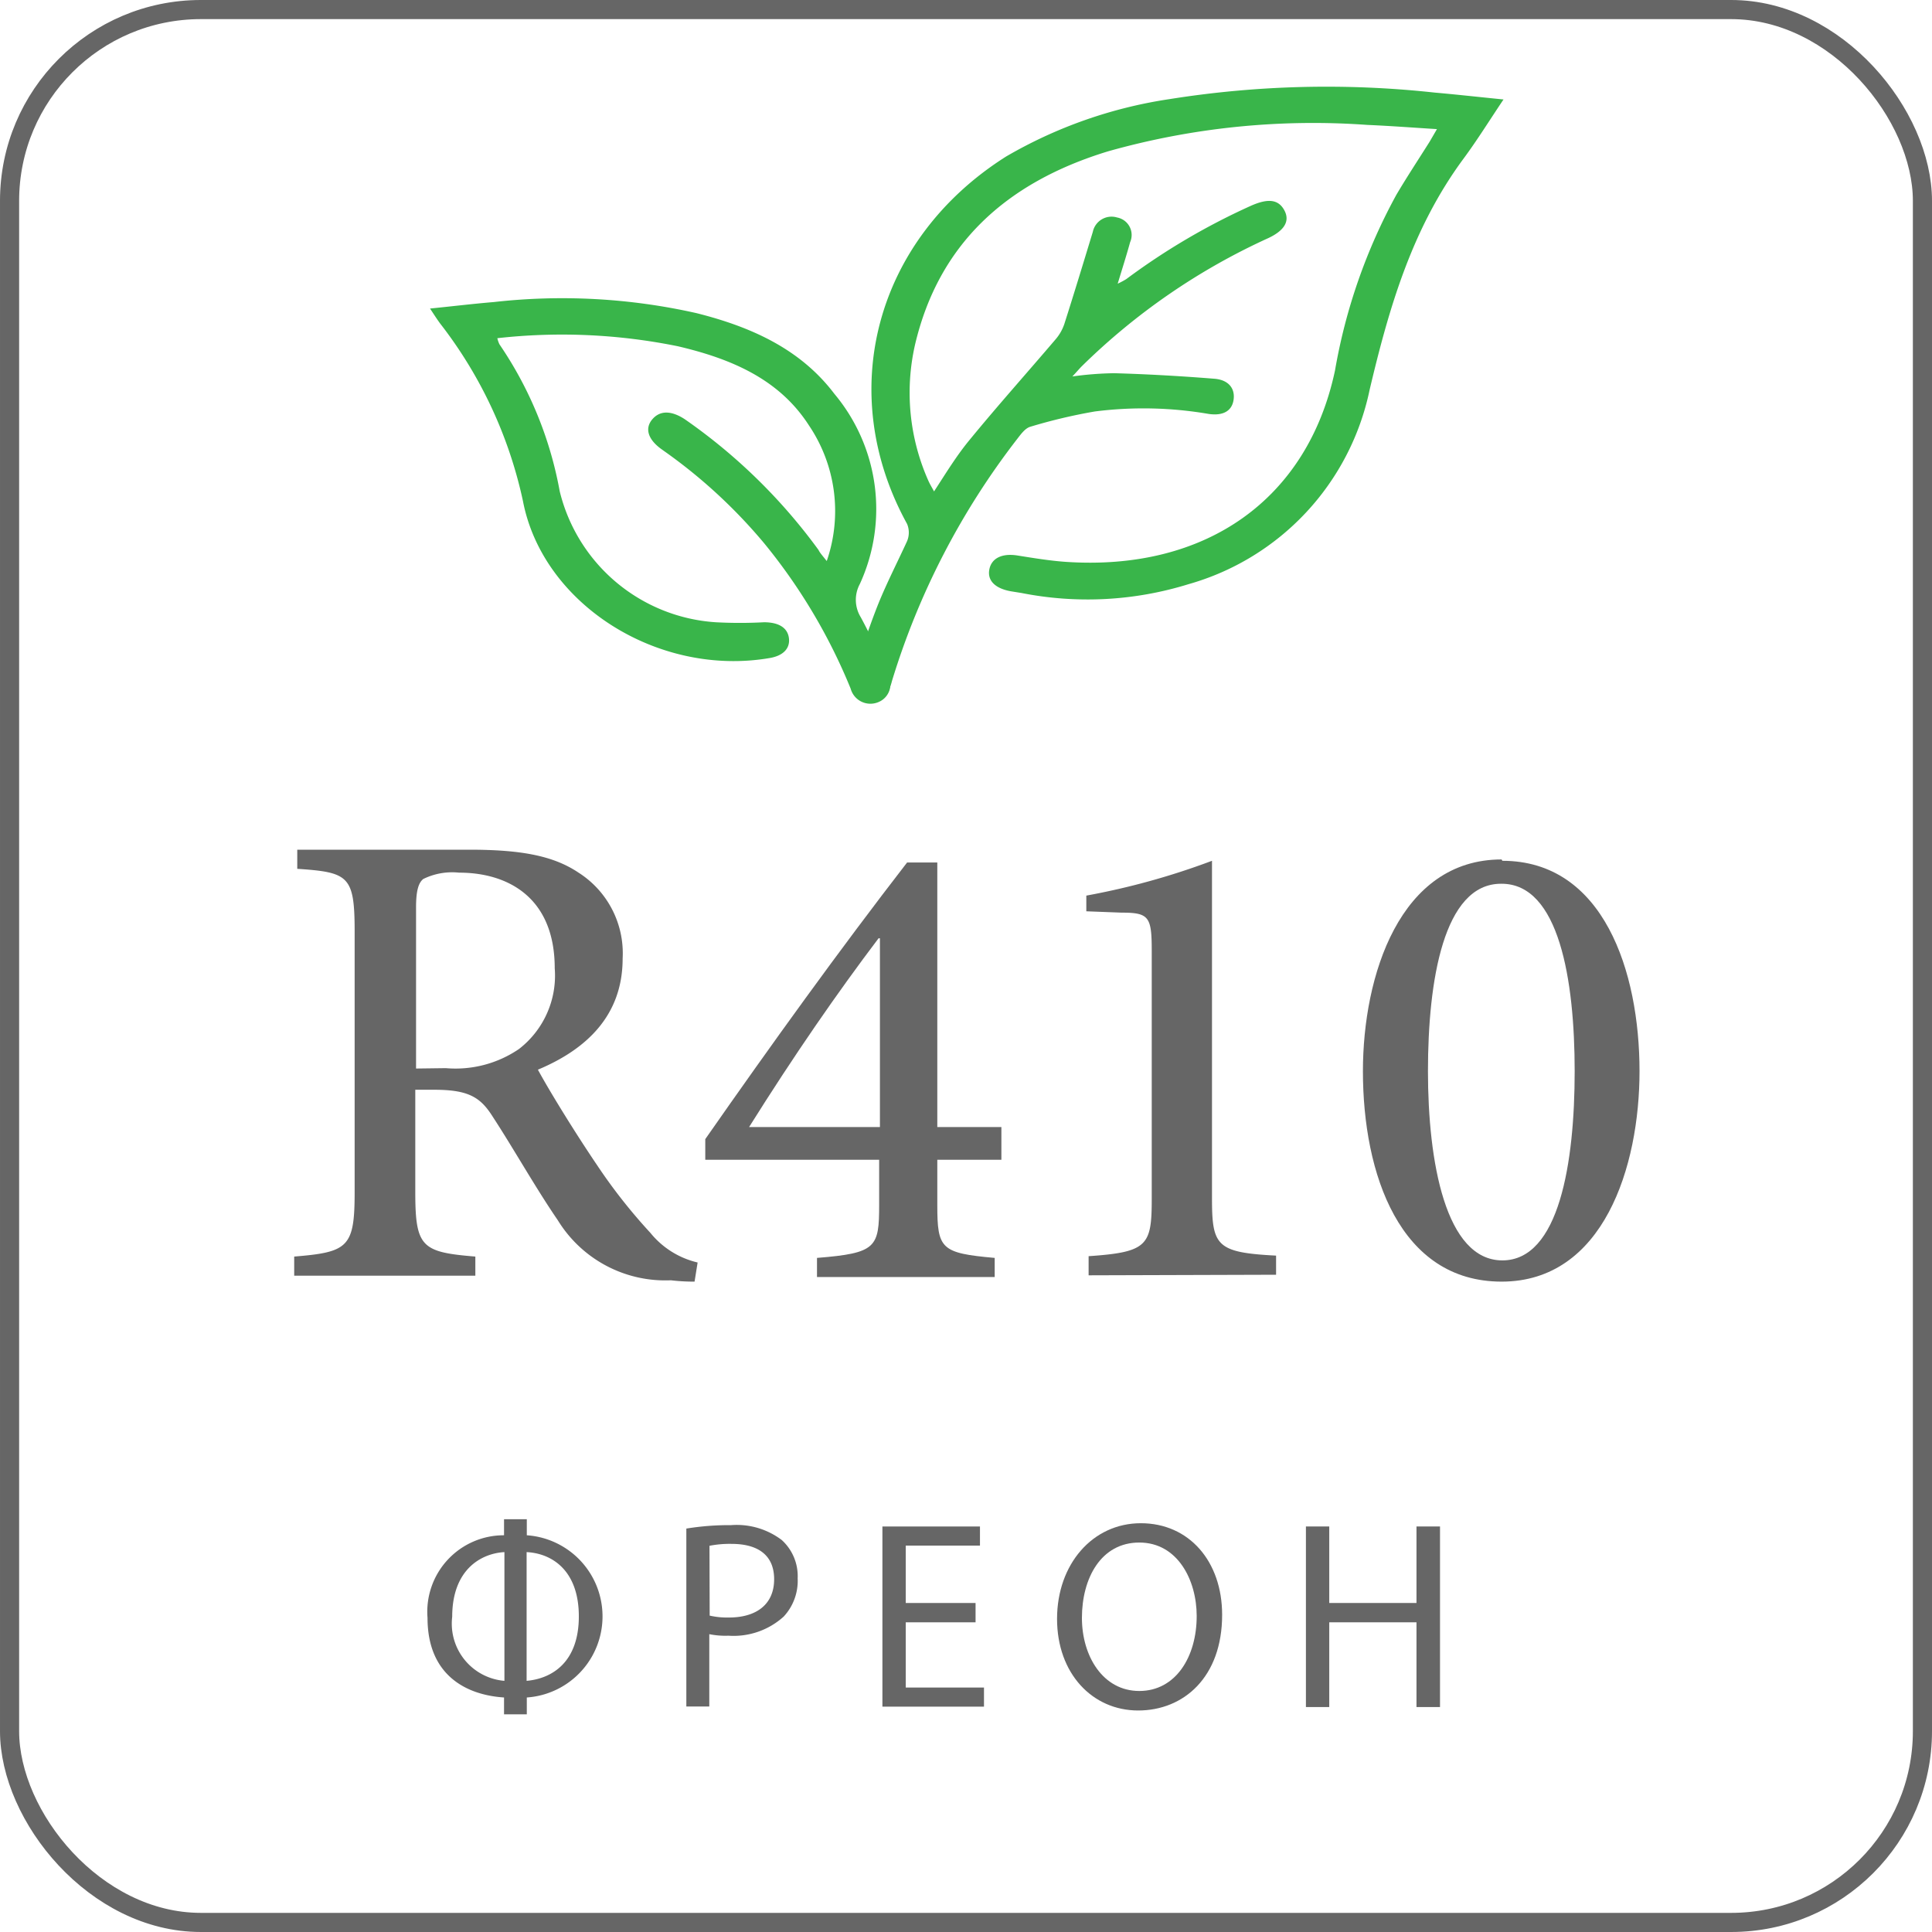 <svg xmlns="http://www.w3.org/2000/svg" viewBox="0 0 101 101"><defs><style>.a{fill:none;stroke:#666;stroke-miterlimit:10;}.b{fill:#666;}.c{fill:#39b54a;}</style></defs><rect class="a" x="0.5" y="0.5" width="100" height="100" rx="10"/><path class="b" d="M36.31,67a10.31,10.31,0,0,1-1.24-.07,6.59,6.59,0,0,1-5.91-3.14C28,62.1,26.82,60,25.76,58.38c-.63-1-1.24-1.41-3.05-1.41h-1v5.34c0,2.89.33,3.15,3.14,3.38v1H15.38v-1c2.83-.23,3.16-.49,3.16-3.38V48.72c0-2.93-.3-3.12-3-3.3v-1h9c2.64,0,4.36.3,5.69,1.19a5,5,0,0,1,2.32,4.5c0,3-1.92,4.76-4.43,5.81.61,1.13,2,3.38,3.1,5A28.48,28.48,0,0,0,34,64.45,4.5,4.5,0,0,0,36.47,66Zm-13-11.16a5.88,5.88,0,0,0,3.82-1A4.85,4.85,0,0,0,29,50.62c0-3.68-2.42-5-5-5a3.43,3.43,0,0,0-1.87.33c-.24.19-.38.58-.38,1.48v8.43Z"/><path class="b" d="M49,60.63V63c0,2.29.19,2.51,3,2.76v1H42.71v-1c3.11-.25,3.25-.54,3.25-2.79V60.63H36.87V59.55c3.49-5,7-9.87,10.55-14.46H49V58.92h3.35v1.71ZM46,49.05h-.07c-2.15,2.84-4.4,6.09-6.77,9.87H46Z"/><path class="b" d="M56.91,66.67v-1c3.09-.21,3.3-.56,3.3-3V49.71c0-1.79-.14-2-1.59-2l-1.83-.07v-.82A38.06,38.06,0,0,0,63.36,45V62.64c0,2.49.23,2.84,3.35,3v1Z"/><path class="b" d="M78.54,45c5.28,0,7.17,5.77,7.17,11,0,5-1.89,11-7.21,11s-7.25-5.62-7.25-11c0-5,1.93-11.07,7.25-11.07Zm-.07,1.2c-3,0-3.82,5.06-3.82,9.8s.92,9.89,3.89,9.89,3.78-5.11,3.78-9.89-.82-9.8-3.82-9.8Z"/><path class="c" d="M78.6,5.2c-.74,1.1-1.37,2.12-2.08,3.08-2.71,3.66-3.91,7.83-4.92,12.1a13.4,13.4,0,0,1-9.47,10.16A17.8,17.8,0,0,1,53.4,31l-.56-.09c-.82-.15-1.23-.56-1.12-1.14s.65-.86,1.47-.73,1.66.27,2.49.33c7.36.51,12.68-3.27,14.11-10A29.6,29.6,0,0,1,73,10.18c.55-.93,1.15-1.84,1.73-2.76l.39-.67c-1.28-.08-2.46-.17-3.64-.22A39.5,39.5,0,0,0,57.93,7.91C52.55,9.55,49.07,12.8,47.84,18a11.3,11.3,0,0,0,.71,7.17c.07.15.16.3.28.52.65-1,1.19-1.89,1.88-2.72,1.46-1.78,3-3.5,4.49-5.25a2.41,2.41,0,0,0,.44-.78c.51-1.6,1-3.21,1.49-4.82a1,1,0,0,1,1.27-.75.93.93,0,0,1,.68,1.29c-.19.69-.41,1.38-.65,2.17a4.12,4.12,0,0,0,.45-.24,35,35,0,0,1,6.51-3.83c.9-.4,1.44-.34,1.75.23s0,1.06-.82,1.45a33.92,33.92,0,0,0-9.77,6.71c-.14.14-.26.29-.49.53a17.92,17.92,0,0,1,2.18-.17c1.75.05,3.5.15,5.25.29.74.06,1.08.51,1,1.09s-.53.86-1.3.75a20.13,20.13,0,0,0-5.95-.13,28.12,28.12,0,0,0-3.38.8c-.27.08-.49.39-.67.62A39.45,39.45,0,0,0,46.63,35.6a2.65,2.65,0,0,1-.12.37,1,1,0,0,1-1.24.68.93.93,0,0,1-.7-1.23c.42-1.28.84-2.58,1.34-3.84.45-1.11,1-2.18,1.51-3.29a1.17,1.17,0,0,0,0-.9c-3.79-6.88-1.67-14.88,5.18-19.21a24,24,0,0,1,8.55-3A52.15,52.15,0,0,1,75,4.84C76.14,4.94,77.3,5.07,78.6,5.2Z"/><path class="c" d="M43.22,29.33a8,8,0,0,0-.93-7.09c-1.56-2.43-4.08-3.49-6.86-4.14A30.34,30.34,0,0,0,26,17.68a1.48,1.48,0,0,0,.11.32,19.92,19.92,0,0,1,3.15,7.68,9,9,0,0,0,8.16,6.85,23.55,23.55,0,0,0,2.52,0c.73,0,1.22.26,1.3.81s-.29.94-1,1.06c-5.83,1-11.86-2.8-12.9-8.2a23,23,0,0,0-4.34-9.3c-.16-.22-.3-.44-.52-.77,1.19-.12,2.26-.25,3.34-.34a31.94,31.94,0,0,1,10.59.58c2.87.72,5.44,1.88,7.21,4.22a9.38,9.38,0,0,1,1.33,9.94A1.74,1.74,0,0,0,45,32.27c.54,1,1,2,1.41,3a1,1,0,0,1-.48,1.43A1.07,1.07,0,0,1,44.47,36a29.59,29.59,0,0,0-4.53-7.61,27.37,27.37,0,0,0-5.11-4.73l-.28-.2c-.69-.51-.85-1.08-.44-1.55s1-.44,1.68,0a29.37,29.37,0,0,1,7,6.84C42.86,28.9,43,29.05,43.22,29.33Z"/><path class="b" d="M27.54,79.42v.84a4.25,4.25,0,0,1,0,8.48v.88H26.35v-.88c-2-.13-4-1.18-4-4.16a4,4,0,0,1,4-4.32v-.84Zm-1.17,1.72c-1.24.07-2.73.93-2.73,3.38a3,3,0,0,0,2.73,3.35Zm1.16,6.73c1.36-.12,2.73-1,2.73-3.37s-1.37-3.29-2.73-3.36Z"/><path class="b" d="M35.88,79.91a14,14,0,0,1,2.34-.18,3.9,3.9,0,0,1,2.65.78,2.55,2.55,0,0,1,.83,2,2.75,2.75,0,0,1-.73,2,3.9,3.9,0,0,1-2.89,1,4.23,4.23,0,0,1-1-.08v3.78H35.88Zm1.22,4.55a4.15,4.15,0,0,0,1,.1c1.47,0,2.37-.71,2.37-2s-.88-1.85-2.23-1.85a5.51,5.51,0,0,0-1.15.1Z"/><path class="b" d="M51,84.81H47.35v3.41h4.09v1H46.13V79.8h5.1v1H47.35v3H51Z"/><path class="b" d="M63.89,84.42c0,3.25-2,5-4.39,5s-4.24-1.93-4.24-4.79,1.86-5,4.38-5S63.89,81.62,63.89,84.42Zm-7.33.16c0,2,1.1,3.82,3,3.82s3-1.78,3-3.92c0-1.88-1-3.84-3-3.84S56.56,82.5,56.56,84.58Z"/><path class="b" d="M69.49,79.8v4h4.56v-4h1.23v9.44H74.05V84.81H69.49v4.43H68.27V79.8Z"/></svg>